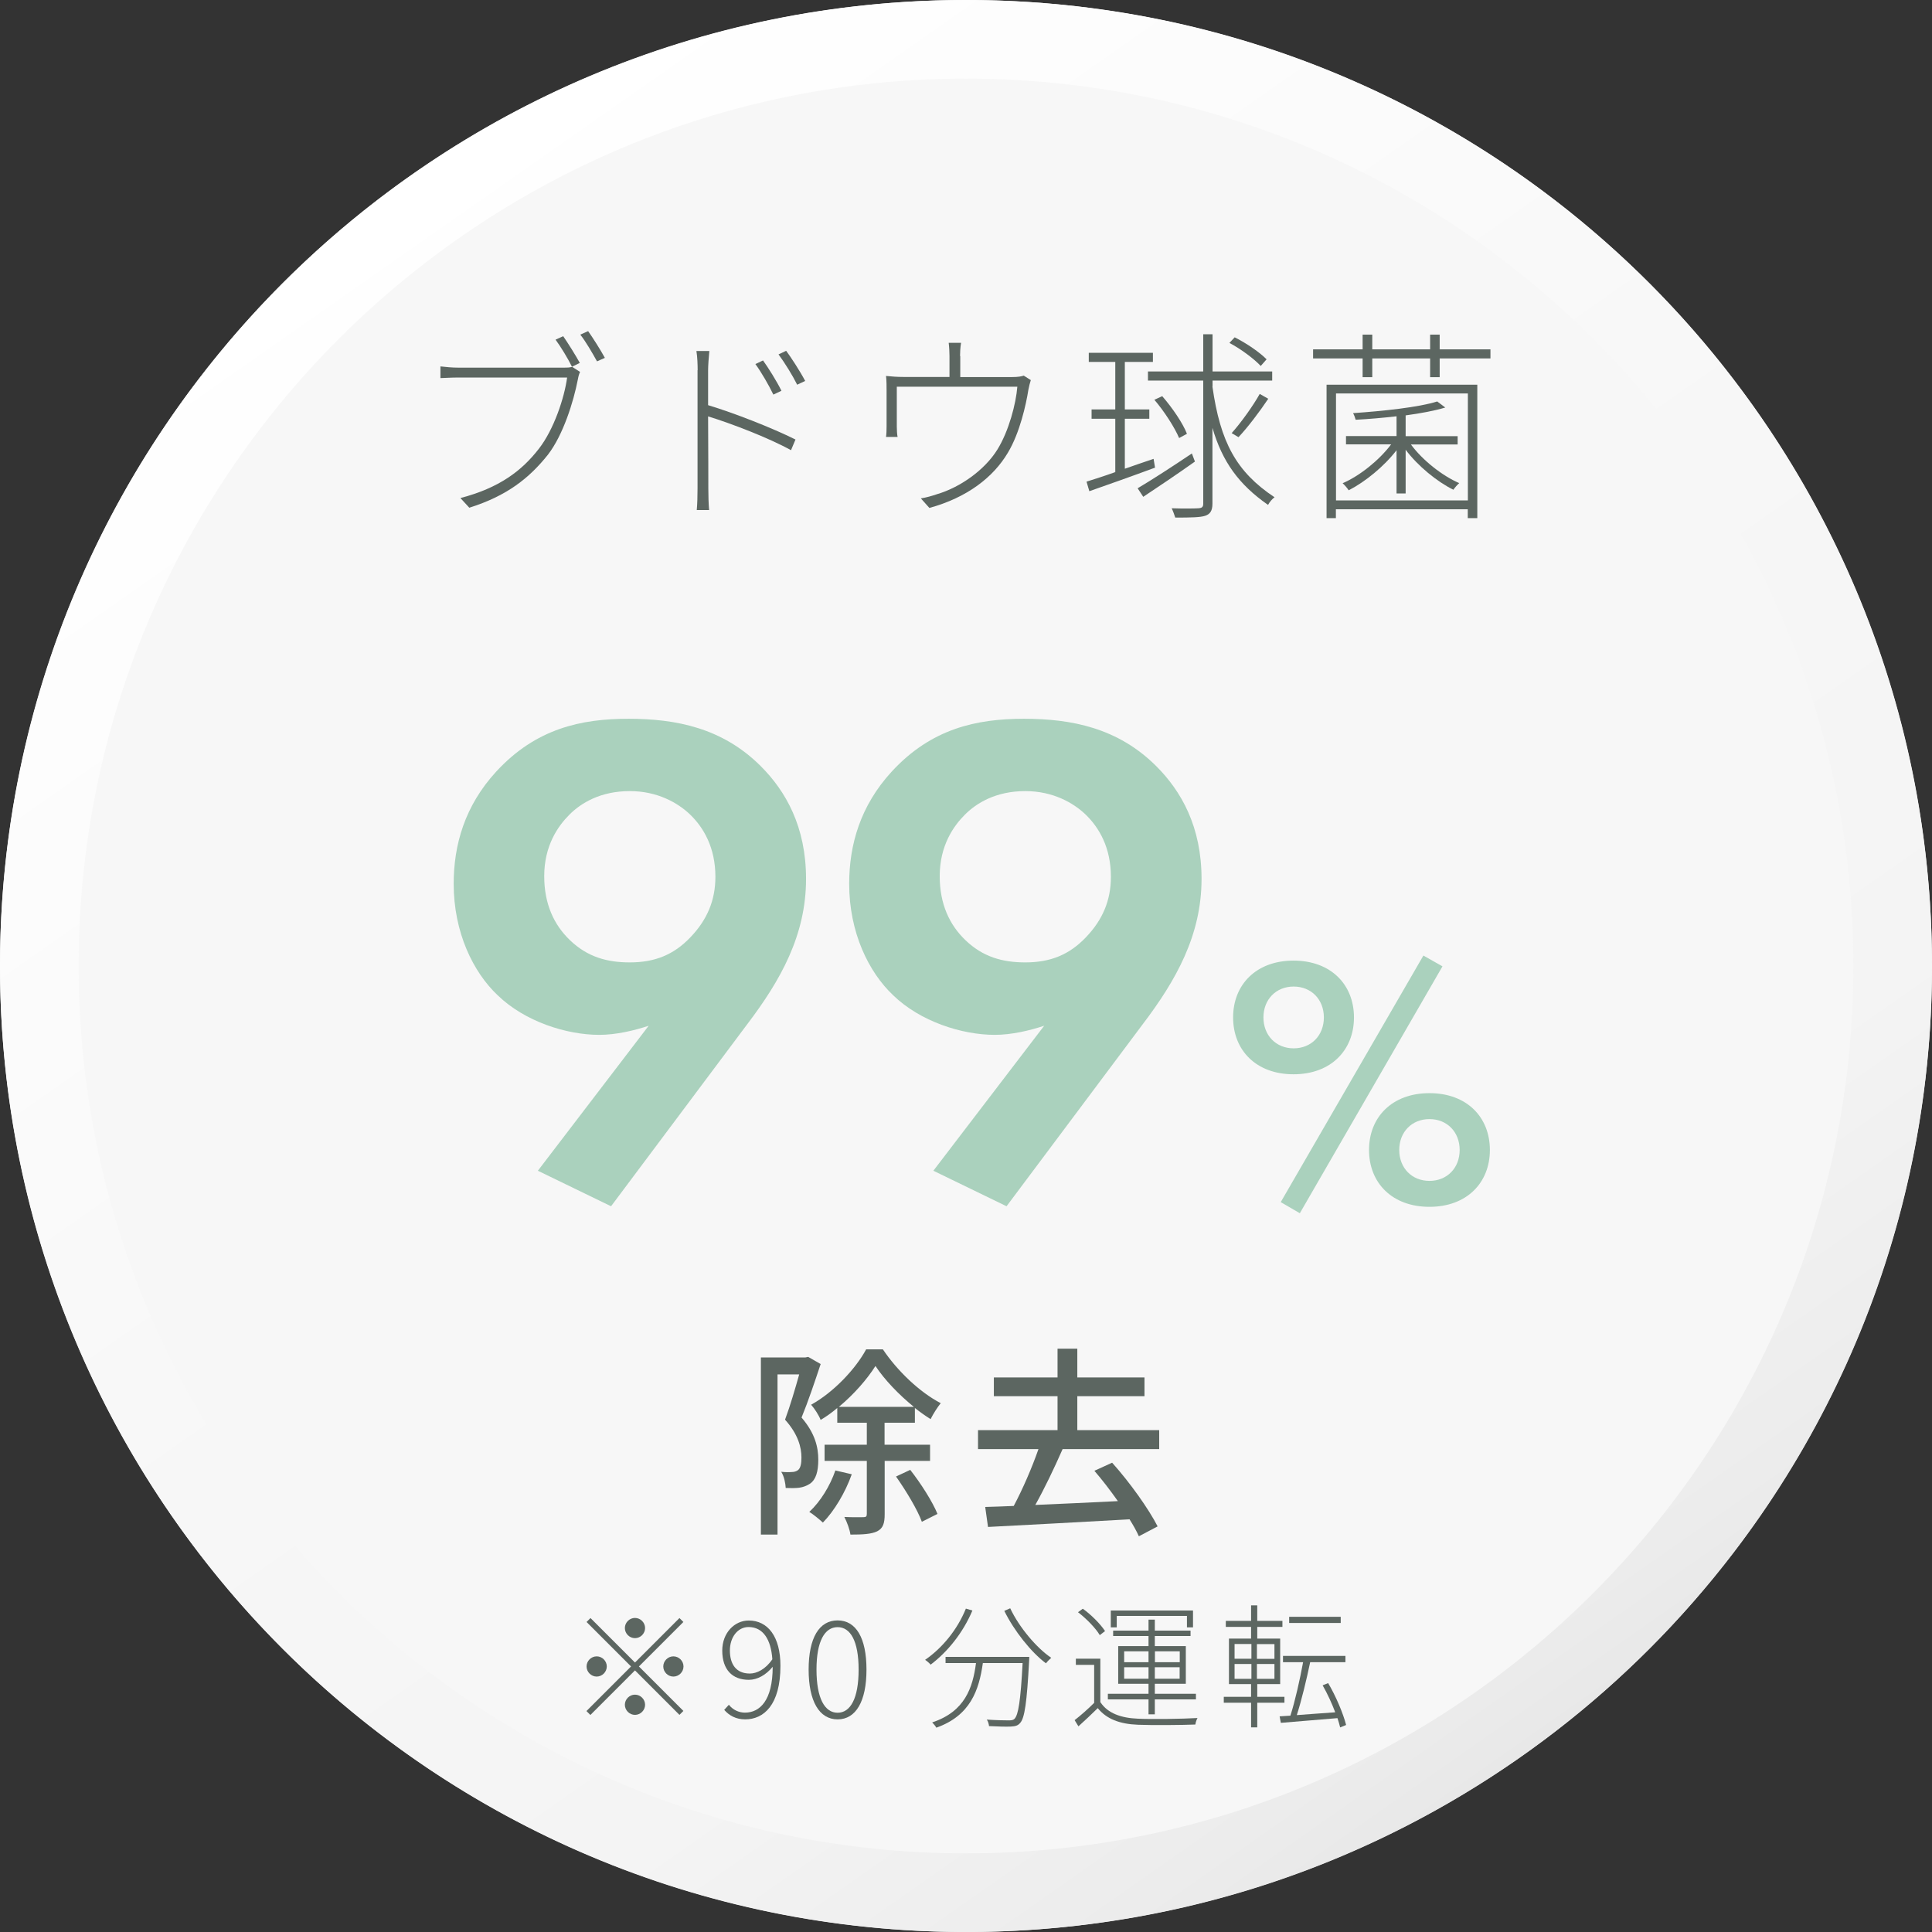 <?xml version="1.0" encoding="UTF-8"?>
<svg id="_レイヤー_2" data-name="レイヤー 2" xmlns="http://www.w3.org/2000/svg" xmlns:xlink="http://www.w3.org/1999/xlink" viewBox="0 0 172 172">
  <rect x="0" y="0" width="172" height="172" fill="#333333" stroke="none"/>
  <defs>
    <style>
      .cls-1 {
        fill: url(#_名称未設定グラデーション_116);
      }

      .cls-1, .cls-2, .cls-3, .cls-4 {
        stroke-width: 0px;
      }

      .cls-2 {
        fill: #f7f7f7;
      }

      .cls-3 {
        fill: #5c6661;
      }

      .cls-4 {
        fill: #aad1bd;
      }
    </style>
    <linearGradient id="_名称未設定グラデーション_116" data-name="名称未設定グラデーション 116" x1="36.67" y1="15.55" x2="135.33" y2="156.45" gradientUnits="userSpaceOnUse">
      <stop offset="0" stop-color="#fff"/>
      <stop offset=".5" stop-color="#f7f7f7"/>
      <stop offset=".78" stop-color="#f4f4f4"/>
      <stop offset=".95" stop-color="#ececec"/>
      <stop offset="1" stop-color="#e8e8e8"/>
    </linearGradient>
  </defs>
  <g id="content">
    <g>
      <circle class="cls-2" cx="86" cy="86" r="86"/>
      <path class="cls-1" d="M86,7c43.56,0,79,35.44,79,79s-35.44,79-79,79S7,129.56,7,86,42.44,7,86,7M86,0C38.5,0,0,38.5,0,86s38.5,86,86,86,86-38.5,86-86S133.5,0,86,0h0Z"/>
    </g>
  </g>
  <g id="TXT">
    <g id="content-TXT">
      <g>
        <path class="cls-3" d="M51.44,33.8c-.38,1.96-1.3,4.92-2.66,6.68-1.66,2.09-3.66,3.67-7,4.72l-.79-.86c3.44-.9,5.46-2.41,7-4.41,1.31-1.69,2.25-4.48,2.5-6.32h-9.7c-.65,0-1.13.04-1.58.05v-1.04c.47.05,1.01.11,1.6.11h9.43c.23,0,.45,0,.7-.07l.7.45c-.09.2-.14.36-.2.7ZM51.62,32.31l-.7.34c-.36-.74-1.01-1.8-1.46-2.41l.68-.31c.41.59,1.1,1.69,1.48,2.38ZM53.85,31.86l-.7.31c-.41-.74-1.01-1.78-1.49-2.38l.7-.31c.41.58,1.1,1.66,1.49,2.38Z"/>
        <path class="cls-3" d="M62.11,32.96c0-.43-.02-1.19-.11-1.71h1.15c-.05.5-.11,1.3-.11,1.71v3.11c2.38.72,5.71,2.03,7.78,3.06l-.4.95c-1.98-1.1-5.38-2.4-7.38-3.01.02,2.99.02,6.03.02,6.41,0,.61.02,1.42.07,1.93h-1.1c.05-.5.07-1.28.07-1.93v-10.53ZM69.57,34.79l-.72.34c-.4-.83-1.06-1.98-1.6-2.72l.68-.32c.43.59,1.22,1.84,1.64,2.7ZM71.69,33.91l-.72.34c-.41-.83-1.1-1.94-1.66-2.7l.68-.32c.43.58,1.24,1.82,1.69,2.68Z"/>
        <path class="cls-3" d="M85.49,31.7v1.87h4.57c.63,0,.9-.07,1.08-.13l.63.4c-.07.2-.16.56-.22.88-.2,1.28-.76,3.82-1.82,5.58-1.3,2.2-3.64,4-6.99,4.92l-.76-.85c.47-.07.99-.22,1.46-.38,2-.59,4.2-2.11,5.35-3.96,1.03-1.66,1.66-4.1,1.78-5.6h-10.73v3.55c0,.27.02.7.07.92h-1.03c.04-.23.05-.67.05-.94v-3.19c0-.36,0-.92-.05-1.3.47.05.99.09,1.58.09h4.07v-1.87c0-.29-.02-.74-.07-1.17h1.1c-.07.43-.09.88-.09,1.17Z"/>
        <path class="cls-3" d="M102.81,41.64c-2.05.76-4.23,1.53-5.83,2.09l-.25-.85c.7-.22,1.58-.5,2.56-.85v-4.75h-2.11v-.83h2.11v-4.23h-2.36v-.81h5.71v.81h-2.5v4.23h2.18v.83h-2.18v4.45c.83-.29,1.69-.59,2.56-.88l.13.79ZM106.37,41.1c-1.58,1.12-3.29,2.27-4.59,3.13l-.5-.76c1.22-.72,3.06-1.91,4.83-3.1l.27.72ZM107.94,34.42c.7,4.93,2.11,7.58,5.53,9.85-.2.14-.45.43-.58.68-2.61-1.82-4.07-3.85-4.95-6.86v6.75c0,.65-.22.94-.65,1.08s-1.21.16-2.66.16c-.07-.22-.2-.59-.32-.83,1.13.04,2.09.02,2.38,0,.31-.02.43-.11.43-.4v-10.97h-4.92v-.81h4.92v-3.31h.83v3.31h5.31v.81h-5.31v.52ZM104.97,38.99c-.4-.94-1.31-2.36-2.2-3.4l.7-.32c.88,1.01,1.84,2.41,2.2,3.35l-.7.38ZM112.24,32.58c-.59-.63-1.76-1.51-2.79-2.05l.47-.5c1.04.52,2.25,1.35,2.84,1.96l-.52.59ZM109.65,38.56c.81-.9,1.91-2.43,2.5-3.49l.76.43c-.77,1.15-1.82,2.54-2.65,3.42l-.61-.36Z"/>
        <path class="cls-3" d="M132.69,31.1v.81h-4.52v1.67h-.85v-1.67h-5.15v1.67h-.86v-1.67h-4.41v-.81h4.41v-1.31h.86v1.31h5.15v-1.31h.85v1.31h4.52ZM118.11,34.25h13.41v11.88h-.85v-.79h-11.74v.79h-.83v-11.88ZM118.94,35.03v9.52h11.74v-9.52h-11.74ZM124.34,40.07c-1.12,1.46-2.81,2.83-4.27,3.58-.13-.2-.36-.47-.54-.63,1.51-.65,3.24-2.03,4.32-3.46h-4.02v-.74h4.5v-1.76c-1.22.14-2.48.25-3.64.31-.04-.16-.13-.41-.23-.59,2.63-.18,5.87-.52,7.49-1.04l.72.54c-.95.29-2.2.52-3.53.7v1.85h4.63v.74h-4.16c1.03,1.4,2.79,2.79,4.3,3.44-.18.16-.4.41-.52.59-1.46-.72-3.17-2.12-4.25-3.56v3.89h-.81v-3.85Z"/>
      </g>
      <g>
        <path class="cls-3" d="M60.49,144.05l.35.35-3.96,3.96,3.96,3.96-.35.35-3.96-3.96-3.97,3.97-.35-.35,3.97-3.97-3.96-3.96.35-.35,3.96,3.96,3.96-3.96ZM53.12,149.26c-.49,0-.9-.41-.9-.9s.41-.9.9-.9.9.41.9.9-.41.9-.9.9ZM55.63,144.94c0-.49.41-.9.9-.9s.9.41.9.9-.41.9-.9.9-.9-.41-.9-.9ZM57.43,151.77c0,.49-.41.9-.9.9s-.9-.41-.9-.9.41-.9.9-.9.9.41.9.9ZM59.95,147.46c.49,0,.9.41.9.9s-.41.9-.9.9-.9-.41-.9-.9.41-.9.9-.9Z"/>
        <path class="cls-3" d="M64.47,152.23l.42-.46c.36.46.89.7,1.43.7,1.32,0,2.47-1.07,2.47-4.08-.59.72-1.36,1.16-2.12,1.16-1.48,0-2.37-.91-2.37-2.61,0-1.57,1.09-2.67,2.36-2.67,1.69,0,2.82,1.42,2.82,4.03,0,3.51-1.5,4.77-3.14,4.77-.83,0-1.43-.35-1.86-.84ZM66.76,148.99c.6,0,1.38-.36,2-1.27-.12-1.76-.82-2.87-2.12-2.87-.95,0-1.66.89-1.66,2.09s.54,2.05,1.77,2.05Z"/>
        <path class="cls-3" d="M71.99,148.64c0-2.83.94-4.38,2.58-4.38s2.57,1.56,2.57,4.38-.94,4.43-2.57,4.43-2.58-1.61-2.58-4.43ZM76.44,148.64c0-2.57-.74-3.78-1.87-3.78s-1.88,1.21-1.88,3.78.74,3.84,1.88,3.84,1.87-1.27,1.87-3.84Z"/>
        <path class="cls-3" d="M86.57,143.38c-.84,1.99-2.22,3.69-3.72,4.82-.1-.13-.35-.34-.49-.43,1.54-1.06,2.87-2.69,3.63-4.56l.58.17ZM91.63,147.53s0,.23-.01.31c-.2,3.75-.4,5.12-.8,5.55-.2.24-.43.3-.83.32-.38.02-1.16,0-1.94-.04-.02-.19-.08-.42-.2-.58.86.06,1.67.07,1.94.07.25,0,.41-.02.52-.13.35-.34.55-1.6.73-4.97h-3.54c-.34,2.42-1.12,4.68-4.14,5.75-.07-.13-.25-.35-.37-.47,2.91-.96,3.61-3.08,3.9-5.28h-2.71v-.55h7.46ZM89.94,143.19c.79,1.68,2.35,3.53,3.65,4.4-.14.12-.36.34-.47.49-1.31-.97-2.85-2.91-3.71-4.67l.53-.23Z"/>
        <path class="cls-3" d="M97.98,151.56c.64.96,1.81,1.39,3.33,1.45,1.26.06,3.98.02,5.3-.06-.08.13-.17.4-.19.58-1.26.05-3.81.07-5.1.02-1.64-.06-2.82-.52-3.59-1.48-.55.54-1.13,1.09-1.72,1.62l-.34-.55c.53-.41,1.18-.98,1.74-1.54v-3.38h-1.63v-.55h2.18v3.89ZM97.91,145.57c-.36-.61-1.18-1.46-1.94-2.04l.43-.31c.77.55,1.59,1.39,1.98,1.99l-.47.36ZM102.25,151.29h-3.62v-.5h3.62v-.89h-2.7v-3.35h2.7v-.9h-3.15v-.48h3.15v-.98h.56v.98h3.18v.48h-3.18v.9h2.76v3.35h-2.76v.89h3.66v.5h-3.66v1.33h-.56v-1.33ZM99.42,144.88h-.53v-1.5h7.32v1.5h-.54v-1.02h-6.25v1.02ZM100.08,147.98h2.17v-.97h-2.17v.97ZM102.25,149.45v-1.02h-2.17v1.02h2.17ZM102.82,147.01v.97h2.21v-.97h-2.21ZM105.02,148.43h-2.21v1.02h2.21v-1.02Z"/>
        <path class="cls-3" d="M111.93,151.59v2.19h-.55v-2.19h-2.43v-.53h2.43v-1.13h-1.97v-4.05h1.97v-1.04h-2.25v-.54h2.25v-1.38h.55v1.38h2.24v.54h-2.24v1.04h2.04v4.05h-2.04v1.13h2.42v.53h-2.42ZM109.91,147.67h1.5v-1.31h-1.5v1.31ZM109.91,149.46h1.5v-1.32h-1.5v1.32ZM113.46,146.37h-1.56v1.31h1.56v-1.31ZM113.46,148.14h-1.56v1.32h1.56v-1.32ZM119.31,153.79c-.06-.25-.14-.53-.24-.83-1.84.16-3.73.31-5.04.42l-.11-.58.96-.06c.41-1.27.86-3.27,1.13-4.76h-1.79v-.56h5.56v.56h-3.14c-.31,1.49-.77,3.41-1.19,4.71,1.02-.07,2.22-.17,3.42-.25-.3-.8-.7-1.67-1.12-2.4l.49-.2c.7,1.18,1.34,2.71,1.6,3.73l-.54.22ZM119.36,144.49h-4.59v-.55h4.59v.55Z"/>
      </g>
      <g>
        <path class="cls-3" d="M73.07,121.41c-.5,1.51-1.13,3.38-1.71,4.79,1.22,1.42,1.49,2.67,1.49,3.75s-.22,1.78-.74,2.14c-.27.18-.61.31-.97.36-.34.04-.77.04-1.19.02-.02-.41-.14-1.04-.4-1.44.38.04.68.04.92.02.22,0,.4-.05.56-.16.25-.18.32-.61.32-1.13,0-.9-.29-2.07-1.46-3.37.45-1.21.92-2.81,1.26-4.03h-1.93v14.26h-1.48v-15.77h3.96l.25-.05,1.1.63ZM75.83,131.25c-.58,1.64-1.57,3.28-2.57,4.3-.27-.25-.86-.74-1.21-.95.99-.92,1.84-2.3,2.32-3.69l1.46.34ZM78.76,130.06v4.74c0,.81-.14,1.26-.67,1.53-.52.25-1.28.29-2.38.29-.05-.43-.31-1.13-.54-1.57.76.04,1.48.02,1.71.02.22,0,.29-.07.29-.29v-4.72h-3.76v-1.44h3.76v-1.96h-2.63v-1.31c-.47.4-.97.76-1.48,1.06-.16-.41-.54-1.01-.85-1.35,2.02-1.12,3.96-3.19,4.9-4.93h1.49c1.3,1.93,3.28,3.82,5.15,4.79-.29.36-.67.95-.9,1.42-.47-.29-.94-.63-1.4-.99v1.31h-2.7v1.96h4.05v1.44h-4.05ZM81.36,125.25c-1.33-1.08-2.61-2.41-3.42-3.64-.74,1.17-1.91,2.52-3.26,3.64h6.68ZM81.03,130.85c.95,1.21,2,2.86,2.43,3.93l-1.39.7c-.38-1.06-1.4-2.75-2.3-4.03l1.26-.59Z"/>
        <path class="cls-3" d="M94.6,129.01c-.72,1.64-1.6,3.49-2.43,4.97,2.29-.09,4.84-.22,7.35-.34-.67-.95-1.39-1.89-2.09-2.7l1.58-.72c1.57,1.75,3.24,4.09,4.05,5.67l-1.67.88c-.2-.45-.49-.97-.83-1.51-4.56.25-9.36.52-12.6.68l-.25-1.78c.76-.02,1.62-.05,2.54-.09.79-1.48,1.64-3.44,2.2-5.06h-5.38v-1.69h7.08v-3.02h-5.67v-1.67h5.67v-2.56h1.76v2.56h5.98v1.67h-5.98v3.02h7.29v1.69h-8.59Z"/>
      </g>
      <g>
        <path class="cls-4" d="M47.89,104.22l9.86-12.9c-1.3.43-2.91.81-4.4.81-2.91,0-6.63-1.18-9.05-3.53-2.17-2.05-3.91-5.58-3.91-9.92,0-3.47.99-6.94,3.78-9.98,3.53-3.84,7.56-4.71,11.78-4.71s8.37.81,11.78,4.22c2.23,2.23,4.03,5.39,4.03,10.04,0,5.02-2.29,9.05-5.21,12.9l-12.15,16.24-6.51-3.16ZM50.68,72.54c-.99.99-2.23,2.73-2.23,5.46,0,2.48.87,4.34,2.29,5.7,1.55,1.49,3.29,1.98,5.33,1.98,2.23,0,3.91-.68,5.39-2.23,1.49-1.55,2.23-3.29,2.23-5.39,0-2.6-1.05-4.4-2.29-5.58-1.05-.99-2.85-2.05-5.33-2.05-2.6,0-4.34,1.05-5.39,2.11Z"/>
        <path class="cls-4" d="M83.1,104.22l9.86-12.9c-1.3.43-2.91.81-4.4.81-2.91,0-6.63-1.18-9.05-3.53-2.17-2.05-3.91-5.58-3.91-9.92,0-3.47.99-6.94,3.78-9.98,3.53-3.84,7.56-4.71,11.78-4.71s8.37.81,11.78,4.22c2.23,2.23,4.03,5.39,4.03,10.04,0,5.02-2.29,9.05-5.21,12.9l-12.15,16.24-6.51-3.16ZM85.89,72.54c-.99.99-2.23,2.73-2.23,5.46,0,2.48.87,4.34,2.29,5.7,1.55,1.49,3.29,1.98,5.33,1.98,2.23,0,3.91-.68,5.39-2.23,1.49-1.55,2.23-3.29,2.23-5.39,0-2.6-1.05-4.4-2.29-5.58-1.05-.99-2.85-2.05-5.33-2.05-2.6,0-4.34,1.05-5.39,2.11Z"/>
        <path class="cls-4" d="M120.54,90.58c0,2.91-2.05,5.06-5.38,5.06s-5.38-2.14-5.38-5.06,2.05-5.06,5.38-5.06,5.38,2.14,5.38,5.06ZM117.86,90.58c0-1.6-1.12-2.75-2.69-2.75s-2.69,1.15-2.69,2.75,1.12,2.75,2.69,2.75,2.69-1.15,2.69-2.75ZM126.72,85.07l1.7.96-12.7,21.98-1.7-.99,12.7-21.95ZM132.64,102.38c0,2.91-2.05,5.06-5.38,5.06s-5.38-2.14-5.38-5.06,2.05-5.06,5.38-5.06,5.38,2.14,5.38,5.06ZM129.95,102.38c0-1.6-1.12-2.75-2.69-2.75s-2.69,1.15-2.69,2.75,1.12,2.75,2.69,2.75,2.69-1.15,2.69-2.75Z"/>
      </g>
    </g>
  </g>
</svg>
